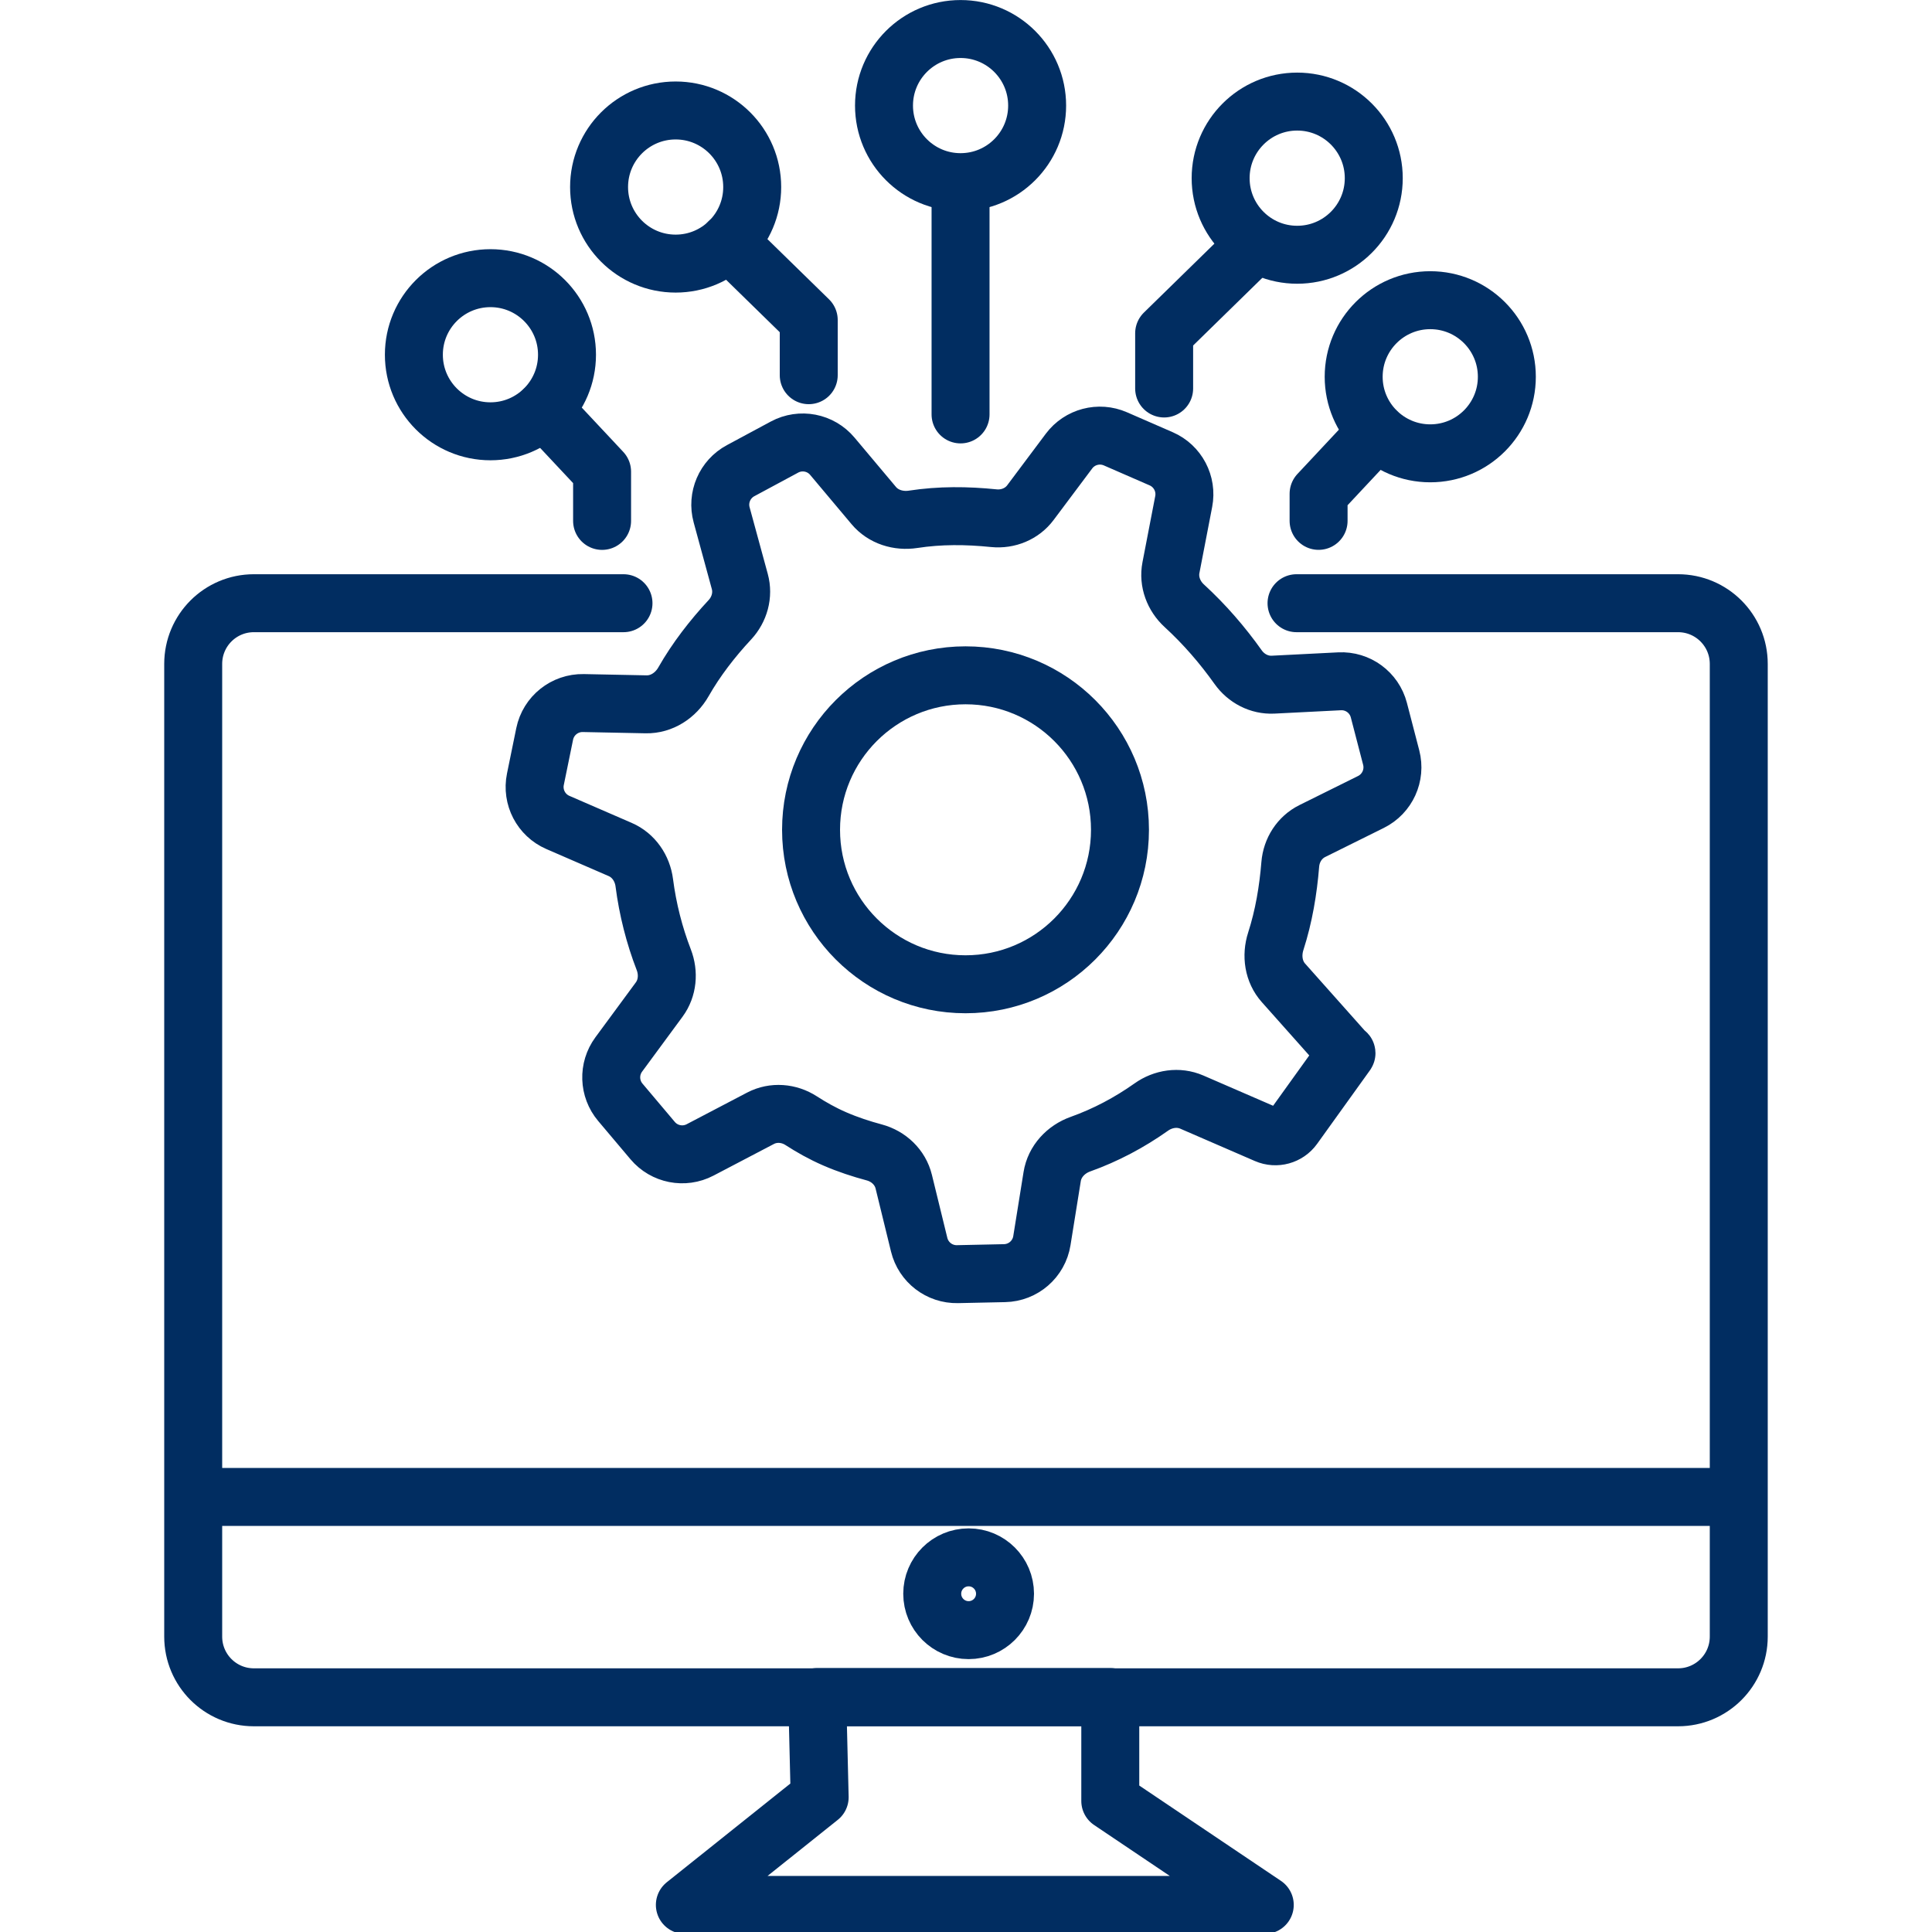<svg width="50" height="50" viewBox="0 0 50 50" fill="none" xmlns="http://www.w3.org/2000/svg">
<g clip-path="url(#clip0_961_716)">
<path d="M33.554 15.611H43.428C44.296 15.611 44.999 16.314 44.999 17.182V42.355C44.999 43.223 44.296 43.926 43.428 43.926H6.57C5.702 43.926 5 43.223 5 42.355V17.182C5 16.314 5.702 15.611 6.57 15.611H16.136" stroke="#012D61" stroke-width="1.5" stroke-linecap="round" stroke-linejoin="round"/>
<path d="M44.548 38.74H5.446" stroke="#012D61" stroke-width="1.5" stroke-linecap="round" stroke-linejoin="round"/>
<path d="M25.068 42.188C25.588 42.188 26.01 41.766 26.01 41.246C26.01 40.726 25.588 40.304 25.068 40.304C24.548 40.304 24.126 40.726 24.126 41.246C24.126 41.766 24.548 42.188 25.068 42.188Z" stroke="#012D61" stroke-width="1.5" stroke-linecap="round" stroke-linejoin="round"/>
<path d="M32.732 49.299H17.724L21.213 46.512L21.15 43.919H28.734V46.609L32.732 49.299Z" stroke="#012D61" stroke-width="1.5" stroke-linecap="round" stroke-linejoin="round"/>
<path d="M17.486 2.859C18.58 2.859 19.467 3.746 19.467 4.841C19.467 5.935 18.58 6.822 17.486 6.822C16.391 6.822 15.504 5.935 15.504 4.841C15.504 3.746 16.391 2.859 17.486 2.859Z" stroke="#012D61" stroke-width="1.5" stroke-linecap="round" stroke-linejoin="round"/>
<path d="M33.571 2.629C32.477 2.629 31.59 3.517 31.59 4.611C31.59 5.706 32.477 6.593 33.571 6.593C34.666 6.593 35.553 5.706 35.553 4.611C35.553 3.517 34.666 2.629 33.571 2.629Z" stroke="#012D61" stroke-width="1.5" stroke-linecap="round" stroke-linejoin="round"/>
<path d="M12.693 7.199C13.787 7.199 14.674 8.086 14.674 9.18C14.674 10.275 13.787 11.162 12.693 11.162C11.598 11.162 10.711 10.275 10.711 9.18C10.711 8.086 11.598 7.199 12.693 7.199Z" stroke="#012D61" stroke-width="1.5" stroke-linecap="round" stroke-linejoin="round"/>
<path d="M37.015 7.769C35.921 7.769 35.033 8.656 35.033 9.751C35.033 10.845 35.921 11.732 37.015 11.732C38.11 11.732 38.997 10.845 38.997 9.751C38.997 8.656 38.11 7.769 37.015 7.769Z" stroke="#012D61" stroke-width="1.5" stroke-linecap="round" stroke-linejoin="round"/>
<path d="M18.862 6.261L20.93 8.282V9.71" stroke="#012D61" stroke-width="1.5" stroke-linecap="round" stroke-linejoin="round"/>
<path d="M32.195 6.605L30.128 8.626V10.054" stroke="#012D61" stroke-width="1.5" stroke-linecap="round" stroke-linejoin="round"/>
<path d="M15.582 13.481V12.207L14.08 10.603" stroke="#012D61" stroke-width="1.5" stroke-linecap="round" stroke-linejoin="round"/>
<path d="M34.125 13.48V12.779L35.627 11.174" stroke="#012D61" stroke-width="1.5" stroke-linecap="round" stroke-linejoin="round"/>
<path d="M24.859 0.751C25.954 0.751 26.841 1.638 26.841 2.732C26.841 3.827 25.954 4.714 24.859 4.714C23.765 4.714 22.878 3.827 22.878 2.732C22.878 1.638 23.765 0.751 24.859 0.751Z" stroke="#012D61" stroke-width="1.5" stroke-linecap="round" stroke-linejoin="round"/>
<path d="M24.859 10.725V5.045" stroke="#012D61" stroke-width="1.5" stroke-linecap="round" stroke-linejoin="round"/>
<path d="M34.837 27.25C34.844 27.247 34.85 27.254 34.846 27.26L33.478 29.165C33.319 29.387 33.025 29.468 32.774 29.359L30.844 28.522C30.498 28.372 30.1 28.433 29.793 28.652C29.231 29.05 28.616 29.377 27.961 29.611C27.586 29.745 27.293 30.057 27.23 30.451L26.964 32.107C26.888 32.585 26.481 32.939 25.998 32.949L24.78 32.975C24.311 32.985 23.899 32.668 23.788 32.213L23.389 30.582C23.298 30.209 22.999 29.925 22.627 29.825C22.291 29.735 21.941 29.621 21.605 29.475C21.276 29.332 20.996 29.172 20.735 29.004C20.419 28.799 20.018 28.766 19.684 28.94L18.118 29.76C17.703 29.977 17.192 29.877 16.89 29.518L16.054 28.527C15.756 28.174 15.739 27.662 16.013 27.29L17.06 25.868C17.278 25.572 17.311 25.181 17.178 24.837C16.935 24.209 16.763 23.535 16.674 22.846C16.626 22.471 16.399 22.136 16.051 21.985L14.438 21.285C14.004 21.097 13.761 20.63 13.856 20.167L14.096 18.994C14.193 18.522 14.613 18.186 15.096 18.195L16.721 18.228C17.124 18.236 17.487 17.997 17.687 17.647C18.019 17.064 18.436 16.527 18.89 16.039C19.137 15.773 19.242 15.4 19.146 15.049L18.676 13.325C18.553 12.876 18.757 12.401 19.167 12.181L20.303 11.57C20.72 11.346 21.238 11.445 21.542 11.809L22.613 13.084C22.859 13.378 23.251 13.498 23.63 13.44C24.327 13.333 25.017 13.339 25.723 13.411C26.087 13.447 26.448 13.301 26.667 13.008L27.666 11.674C27.944 11.303 28.441 11.172 28.866 11.357L30.052 11.874C30.481 12.061 30.723 12.521 30.634 12.98L30.304 14.69C30.233 15.055 30.375 15.426 30.649 15.677C31.178 16.162 31.64 16.699 32.043 17.266C32.251 17.559 32.589 17.737 32.948 17.719L34.667 17.632C35.141 17.608 35.566 17.92 35.685 18.379L36.004 19.606C36.123 20.064 35.905 20.543 35.481 20.754L33.961 21.508C33.631 21.672 33.422 22.003 33.392 22.37C33.338 23.04 33.225 23.715 33.017 24.36C32.897 24.732 32.956 25.146 33.217 25.438L34.829 27.249C34.831 27.251 34.835 27.252 34.837 27.25Z" stroke="#012D61" stroke-width="1.5" stroke-linecap="round" stroke-linejoin="round"/>
<path d="M24.988 25.473C27.196 25.473 28.985 23.683 28.985 21.475C28.985 19.267 27.196 17.477 24.988 17.477C22.78 17.477 20.99 19.267 20.99 21.475C20.99 23.683 22.78 25.473 24.988 25.473Z" stroke="#012D61" stroke-width="1.5" stroke-linecap="round" stroke-linejoin="round"/>
</g>
<defs>
<clipPath id="clip0_961_716">
<rect width="50" height="50" fill="white"/>
</clipPath>
</defs>
</svg>
